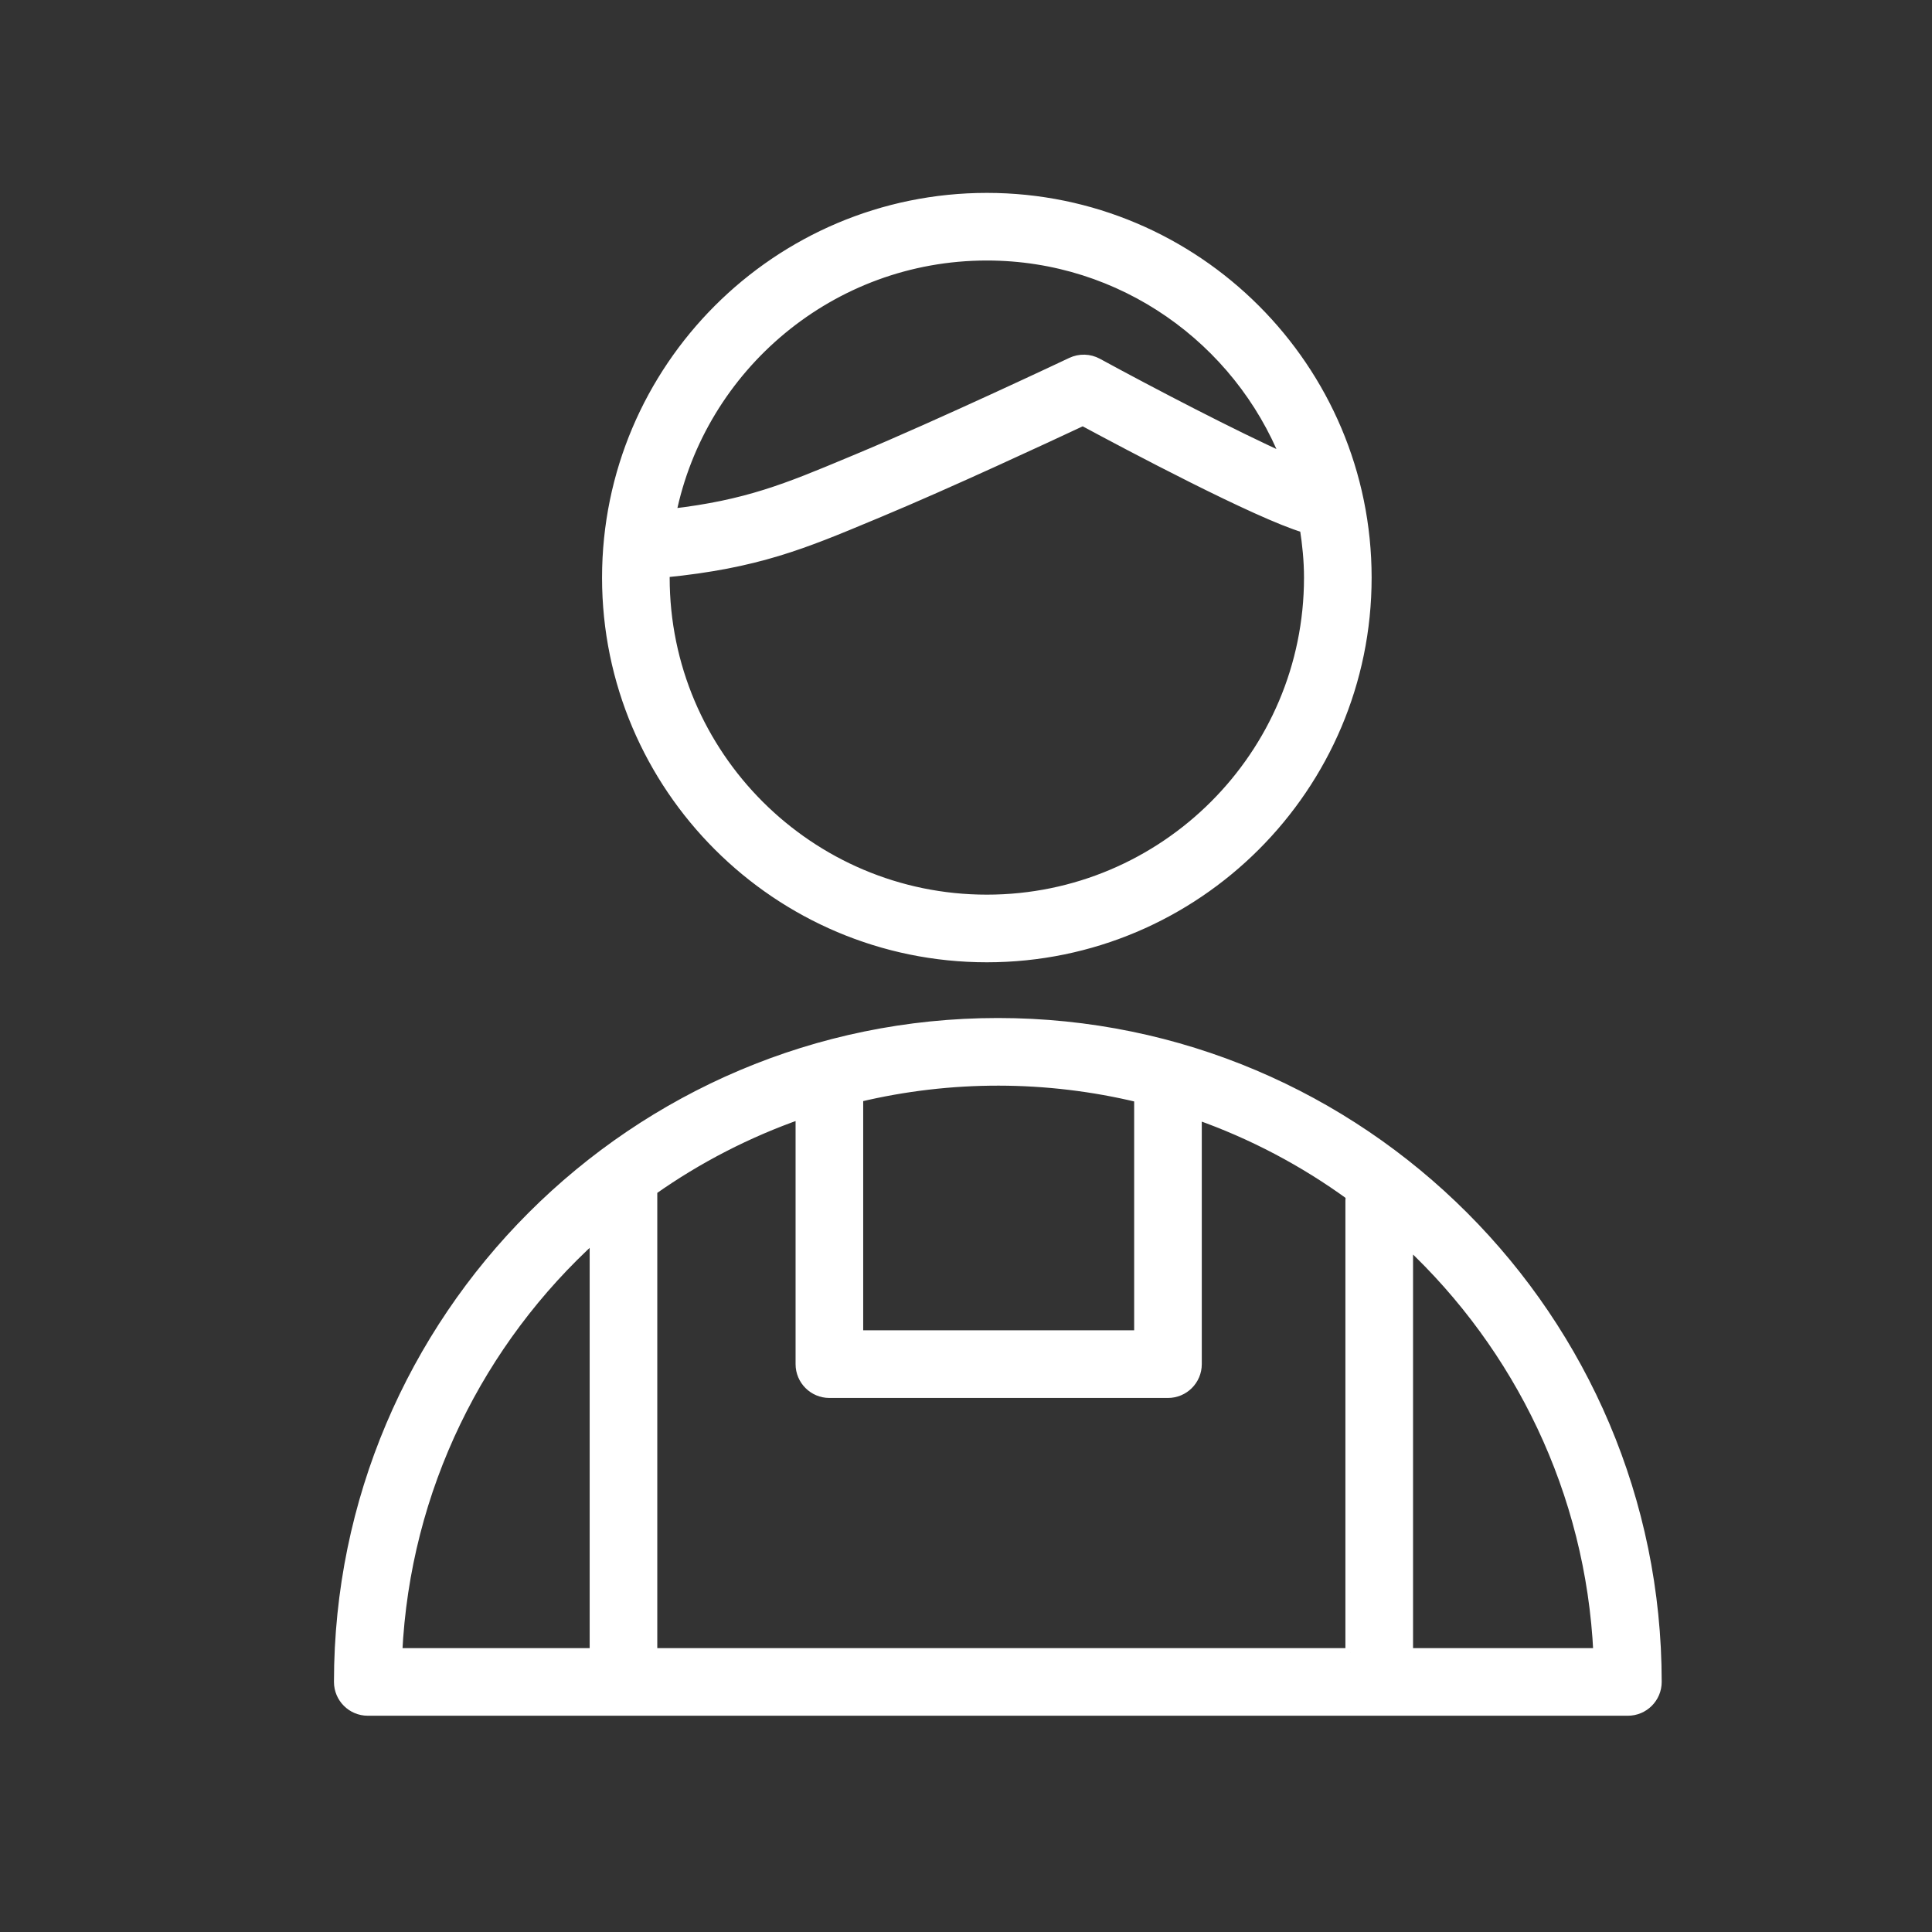 <?xml version="1.0" encoding="UTF-8"?> <svg xmlns="http://www.w3.org/2000/svg" viewBox="0 0 100.00 100.00" data-guides="{&quot;vertical&quot;:[],&quot;horizontal&quot;:[]}"><rect x="0" y="0" width="100.00" height="100.00" fill="#333333" stroke="none"/><defs></defs><path fill="#ffffff" stroke="#ffffff" fill-opacity="1" stroke-width="0.5" stroke-opacity="1" color="rgb(51, 51, 51)" fill-rule="evenodd" id="tSvg169fae8340a" title="Path 3" d="M51.651 52.942C32.84 52.942 17.536 68.245 17.536 87.056C17.536 87.884 18.208 88.556 19.036 88.556C40.777 88.556 62.518 88.556 84.259 88.556C85.087 88.556 85.759 87.884 85.759 87.056C85.758 68.245 70.458 52.942 51.651 52.942ZM69.889 85.556C57.85 85.556 45.81 85.556 33.771 85.556C33.771 77.575 33.771 69.593 33.771 61.612C36.128 59.949 38.706 58.623 41.429 57.671C41.429 61.983 41.429 66.296 41.429 70.608C41.429 71.436 42.101 72.108 42.929 72.108C48.771 72.108 54.612 72.108 60.454 72.108C61.282 72.108 61.954 71.436 61.954 70.608C61.954 66.305 61.954 62.002 61.954 57.699C64.797 58.701 67.478 60.112 69.914 61.887C69.898 61.971 69.889 62.055 69.888 62.14C69.888 69.945 69.888 77.751 69.888 85.556C69.888 85.556 69.889 85.556 69.889 85.556ZM58.954 56.813C58.954 60.911 58.954 65.009 58.954 69.107C54.112 69.107 49.271 69.107 44.429 69.107C44.429 65.003 44.429 60.898 44.429 56.794C49.204 55.653 54.182 55.659 58.954 56.813ZM30.771 64.017C30.771 71.197 30.771 78.376 30.771 85.556C27.371 85.556 23.971 85.556 20.571 85.556C20.978 77.03 24.837 69.4 30.771 64.017ZM72.889 85.556C72.889 78.487 72.889 71.419 72.889 64.35C78.616 69.712 82.325 77.206 82.722 85.556C79.444 85.556 76.167 85.556 72.889 85.556ZM51.079 49.558C61.923 49.558 70.745 40.739 70.745 29.9C70.745 19.056 61.923 10.234 51.079 10.234C40.234 10.234 31.412 19.056 31.412 29.9C31.411 40.74 40.234 49.558 51.079 49.558ZM51.079 13.234C58.089 13.234 64.091 17.591 66.548 23.734C63.906 22.552 59.581 20.299 56.812 18.79C56.391 18.561 55.886 18.547 55.453 18.751C55.386 18.783 48.715 21.938 44.382 23.744C44.245 23.801 44.107 23.859 43.97 23.916C40.742 25.265 38.65 26.136 34.745 26.585C36.286 18.979 43.024 13.234 51.079 13.234ZM34.425 29.637C39.184 29.167 41.592 28.162 45.127 26.684C45.264 26.627 45.4 26.57 45.537 26.513C49.106 25.025 54.212 22.648 56.048 21.787C58.33 23.017 65.079 26.602 67.526 27.327C67.657 28.168 67.745 29.022 67.745 29.899C67.745 39.085 60.269 46.557 51.079 46.557C41.889 46.557 34.412 39.084 34.412 29.899C34.411 29.812 34.423 29.726 34.425 29.637Z"></path></svg> 